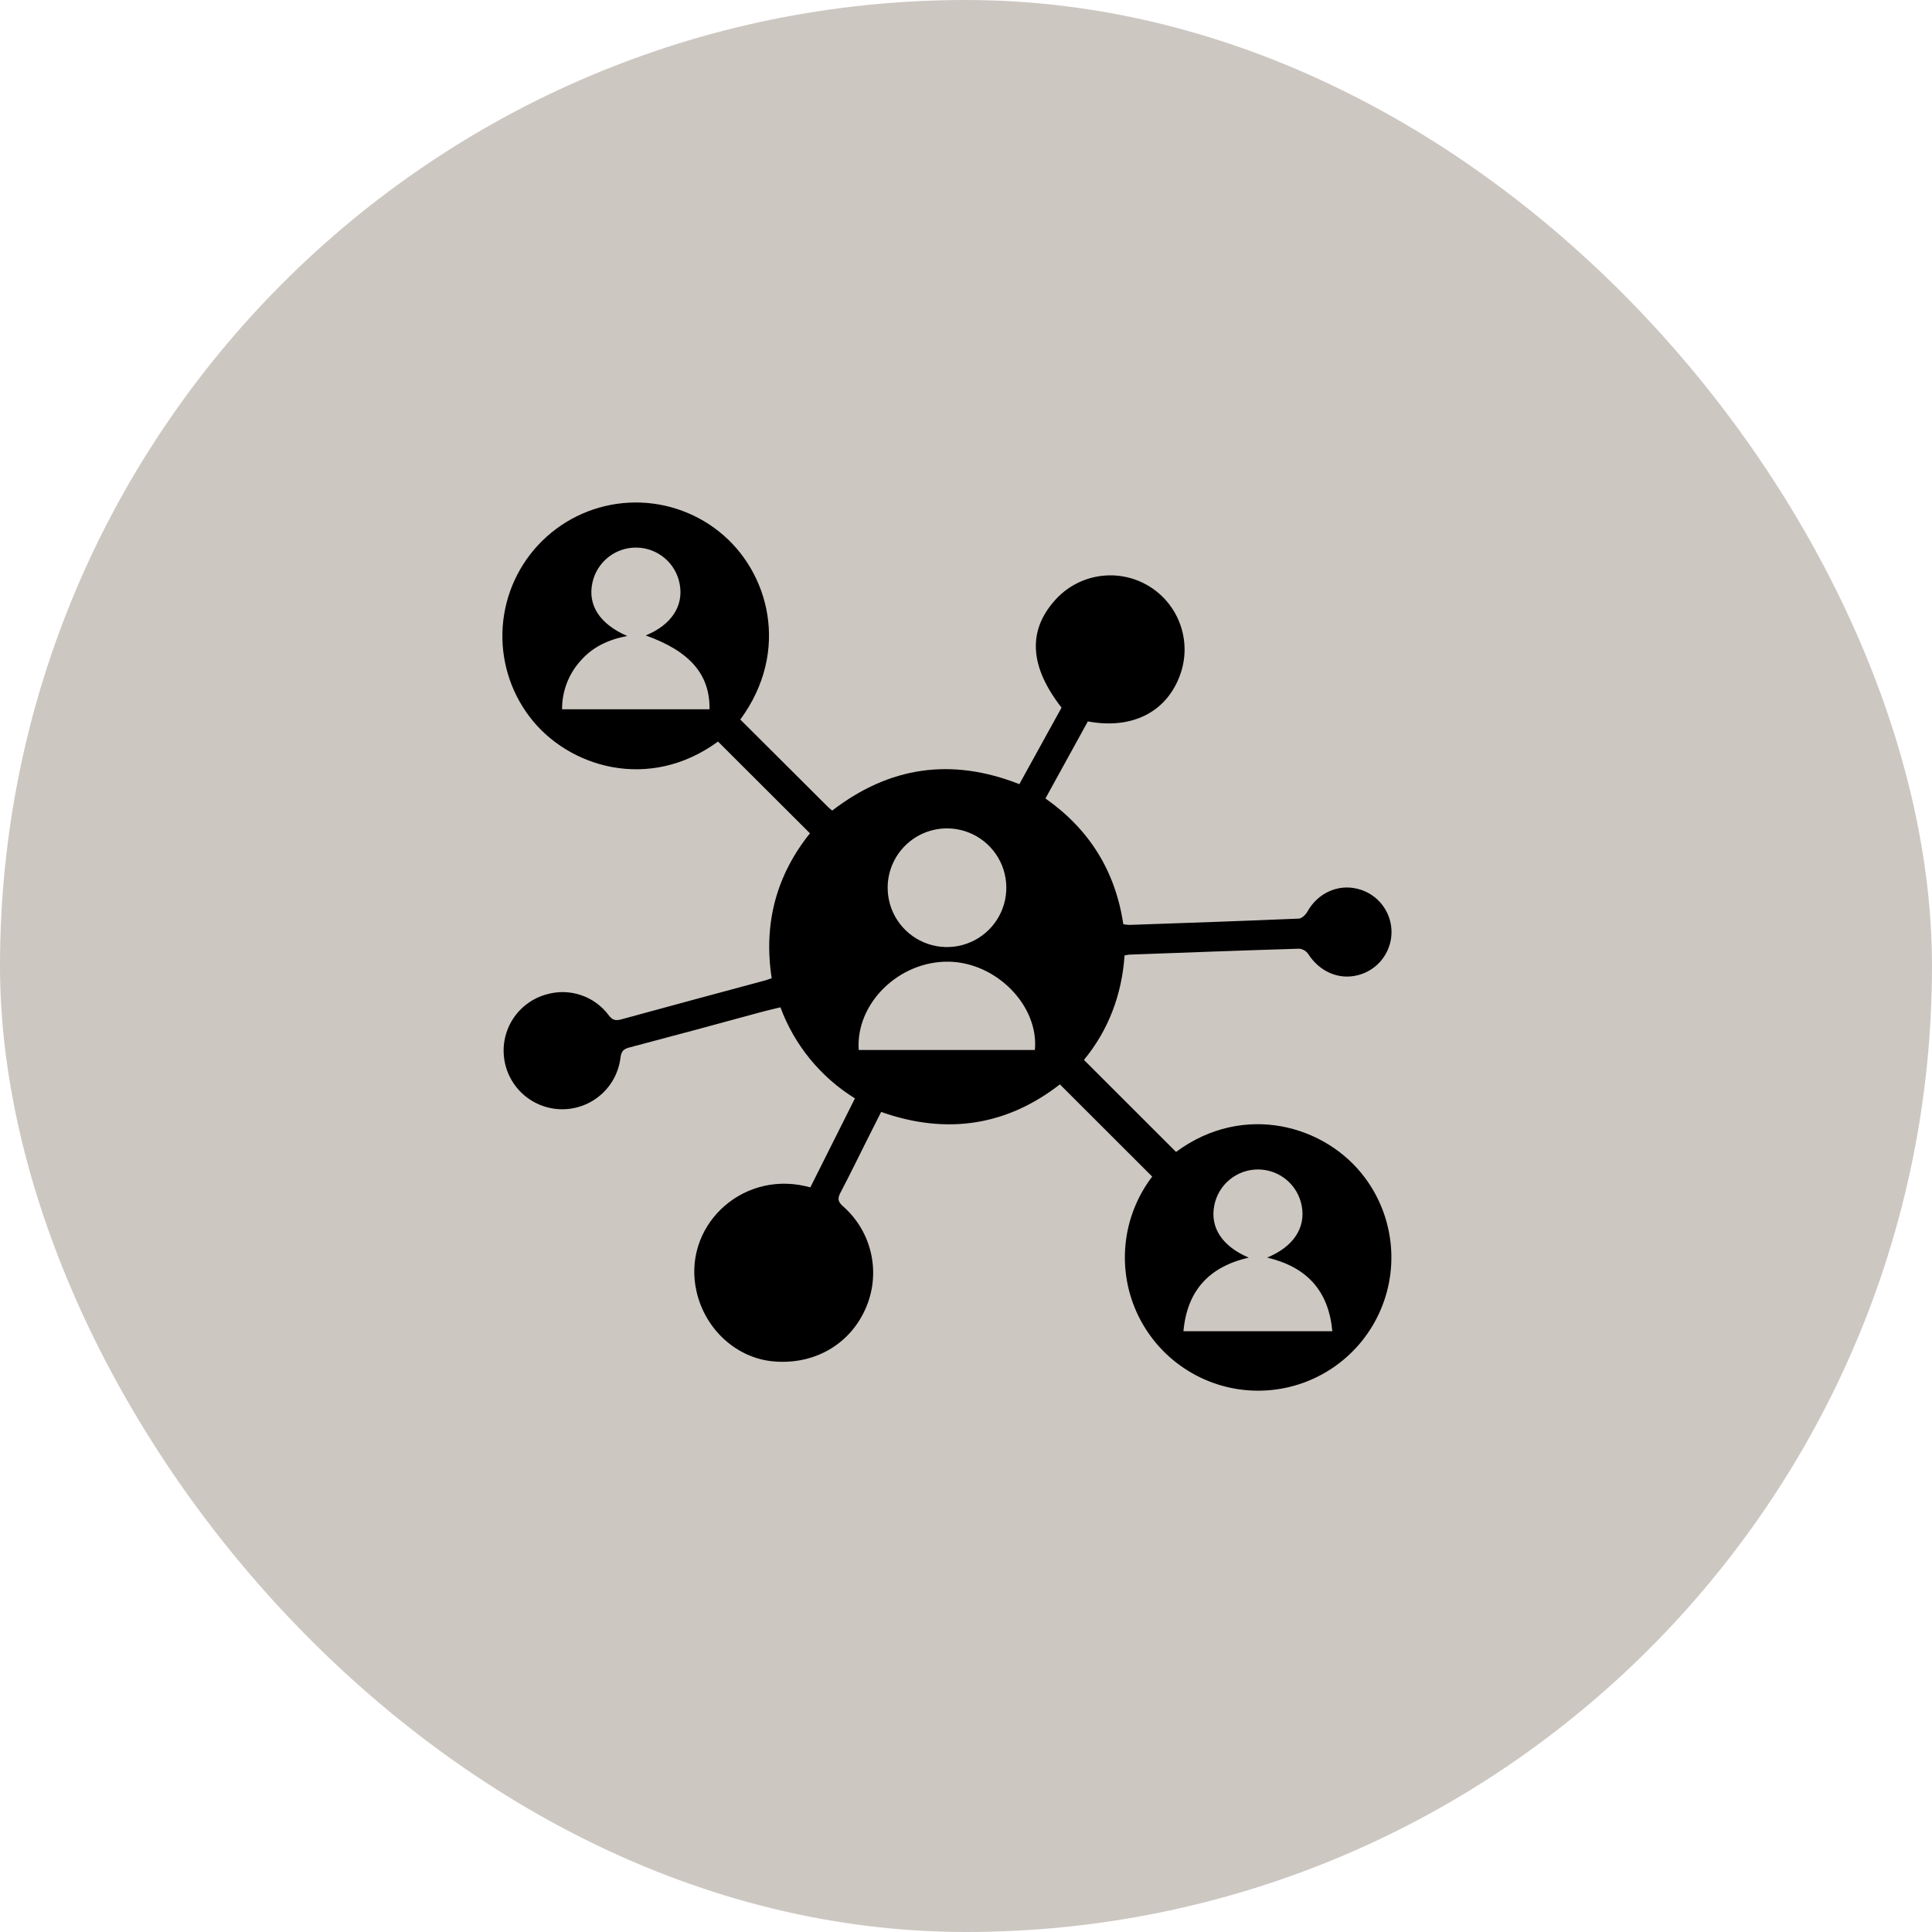 <?xml version="1.0" encoding="UTF-8"?>
<svg xmlns="http://www.w3.org/2000/svg" width="100" height="100" viewBox="0 0 100 100" fill="none">
  <rect width="100" height="100" rx="50" fill="#594533" fill-opacity="0.3"></rect>
  <g clip-path="url(#clip0_463_500)">
    <path d="M38.318 37.243C39.854 38.779 41.366 40.283 42.881 41.792C42.936 41.847 43 41.892 43.076 41.955C46.033 39.678 49.244 39.201 52.761 40.588L54.945 36.627C53.303 34.519 53.182 32.684 54.575 31.103C55.169 30.418 55.986 29.966 56.883 29.826C57.778 29.686 58.695 29.868 59.47 30.339C60.245 30.81 60.827 31.54 61.115 32.4C61.403 33.26 61.377 34.194 61.042 35.037C60.322 36.89 58.555 37.76 56.307 37.34L54.112 41.328C56.38 42.923 57.73 45.078 58.142 47.836C58.247 47.857 58.353 47.869 58.46 47.873C61.38 47.771 64.3 47.672 67.219 47.547C67.378 47.547 67.584 47.343 67.673 47.182C68.201 46.234 69.24 45.748 70.263 46.004C70.766 46.125 71.213 46.413 71.532 46.819C71.852 47.226 72.025 47.728 72.025 48.245C72.024 48.763 71.849 49.264 71.528 49.67C71.208 50.076 70.76 50.362 70.257 50.482C69.279 50.724 68.293 50.283 67.712 49.378C67.659 49.302 67.591 49.238 67.511 49.19C67.431 49.143 67.342 49.114 67.25 49.104C64.33 49.193 61.41 49.303 58.489 49.41C58.411 49.41 58.334 49.433 58.208 49.452C58.066 51.491 57.372 53.325 56.105 54.86L60.871 59.623C64.388 57.027 68.629 58.246 70.642 60.951C71.411 61.978 71.878 63.2 71.991 64.478C72.104 65.756 71.858 67.04 71.281 68.186C70.704 69.332 69.819 70.295 68.725 70.965C67.631 71.636 66.371 71.988 65.088 71.982C63.805 71.976 62.549 71.612 61.462 70.931C60.374 70.251 59.498 69.28 58.931 68.129C58.365 66.978 58.131 65.691 58.256 64.414C58.38 63.137 58.859 61.92 59.637 60.9L54.86 56.127C52.146 58.238 49.038 58.768 45.608 57.554C45.368 58.03 45.127 58.508 44.885 58.988C44.427 59.901 43.982 60.819 43.507 61.722C43.35 62.021 43.352 62.191 43.635 62.438C44.373 63.085 44.884 63.952 45.091 64.912C45.299 65.871 45.192 66.871 44.787 67.766C43.958 69.62 42.099 70.665 39.997 70.462C38.113 70.28 36.503 68.811 36.056 66.863C35.288 63.545 38.301 60.619 41.686 61.394C41.748 61.408 41.814 61.426 41.942 61.459L44.252 56.852C42.477 55.755 41.119 54.096 40.395 52.138C40.065 52.219 39.745 52.291 39.428 52.376C37.133 53.001 34.851 53.619 32.57 54.219C32.26 54.301 32.155 54.425 32.115 54.754C32.025 55.482 31.674 56.153 31.127 56.642C30.58 57.132 29.875 57.406 29.141 57.415C28.407 57.424 27.695 57.167 27.136 56.692C26.577 56.216 26.209 55.554 26.101 54.828C25.991 54.095 26.154 53.347 26.56 52.726C26.967 52.106 27.587 51.657 28.303 51.465C28.883 51.299 29.5 51.314 30.071 51.507C30.642 51.699 31.142 52.061 31.503 52.544C31.706 52.814 31.871 52.842 32.174 52.758C34.633 52.081 37.097 51.423 39.559 50.759C39.68 50.725 39.797 50.683 39.943 50.631C39.507 47.816 40.181 45.302 41.923 43.132L37.164 38.383C33.601 40.994 29.398 39.725 27.414 37.103C26.394 35.764 25.899 34.097 26.021 32.418C26.143 30.739 26.874 29.162 28.077 27.983C29.279 26.805 30.871 26.106 32.552 26.018C34.234 25.93 35.89 26.459 37.209 27.506C39.831 29.583 40.912 33.718 38.318 37.243ZM33.422 32.89C34.753 32.348 35.397 31.354 35.18 30.228C35.084 29.705 34.809 29.231 34.403 28.887C33.996 28.544 33.484 28.351 32.952 28.343C32.42 28.334 31.901 28.51 31.484 28.841C31.067 29.172 30.777 29.636 30.664 30.156C30.408 31.308 31.032 32.301 32.464 32.918C31.481 33.107 30.672 33.49 30.054 34.197C29.43 34.885 29.088 35.782 29.093 36.711H36.725C36.749 34.911 35.714 33.709 33.422 32.89ZM61.255 68.903H68.961C68.768 66.803 67.639 65.576 65.586 65.092C66.949 64.536 67.59 63.546 67.378 62.42C67.281 61.893 67.004 61.415 66.593 61.07C66.182 60.725 65.663 60.535 65.127 60.531C64.591 60.528 64.07 60.711 63.654 61.051C63.239 61.391 62.955 61.864 62.852 62.391C62.623 63.527 63.252 64.506 64.634 65.094C62.582 65.566 61.447 66.798 61.255 68.903ZM44.446 54.348H53.565C53.78 52.063 51.58 49.819 49.111 49.777C46.54 49.733 44.284 51.928 44.446 54.348ZM45.945 45.922C45.94 46.529 46.114 47.124 46.447 47.632C46.781 48.14 47.257 48.538 47.816 48.775C48.375 49.013 48.992 49.079 49.589 48.966C50.185 48.852 50.735 48.565 51.168 48.139C51.602 47.713 51.899 47.169 52.023 46.574C52.146 45.979 52.091 45.361 51.864 44.798C51.636 44.235 51.246 43.752 50.745 43.41C50.242 43.068 49.65 42.883 49.043 42.877C48.639 42.874 48.239 42.95 47.865 43.101C47.492 43.252 47.151 43.475 46.863 43.758C46.576 44.041 46.346 44.377 46.189 44.748C46.031 45.12 45.948 45.518 45.945 45.922Z" fill="black"></path>
  </g>
  <defs>
    <clipPath id="clip0_463_500">
      <rect width="46.023" height="46" fill="white" transform="translate(26 26)"></rect>
    </clipPath>
  </defs>
</svg>

